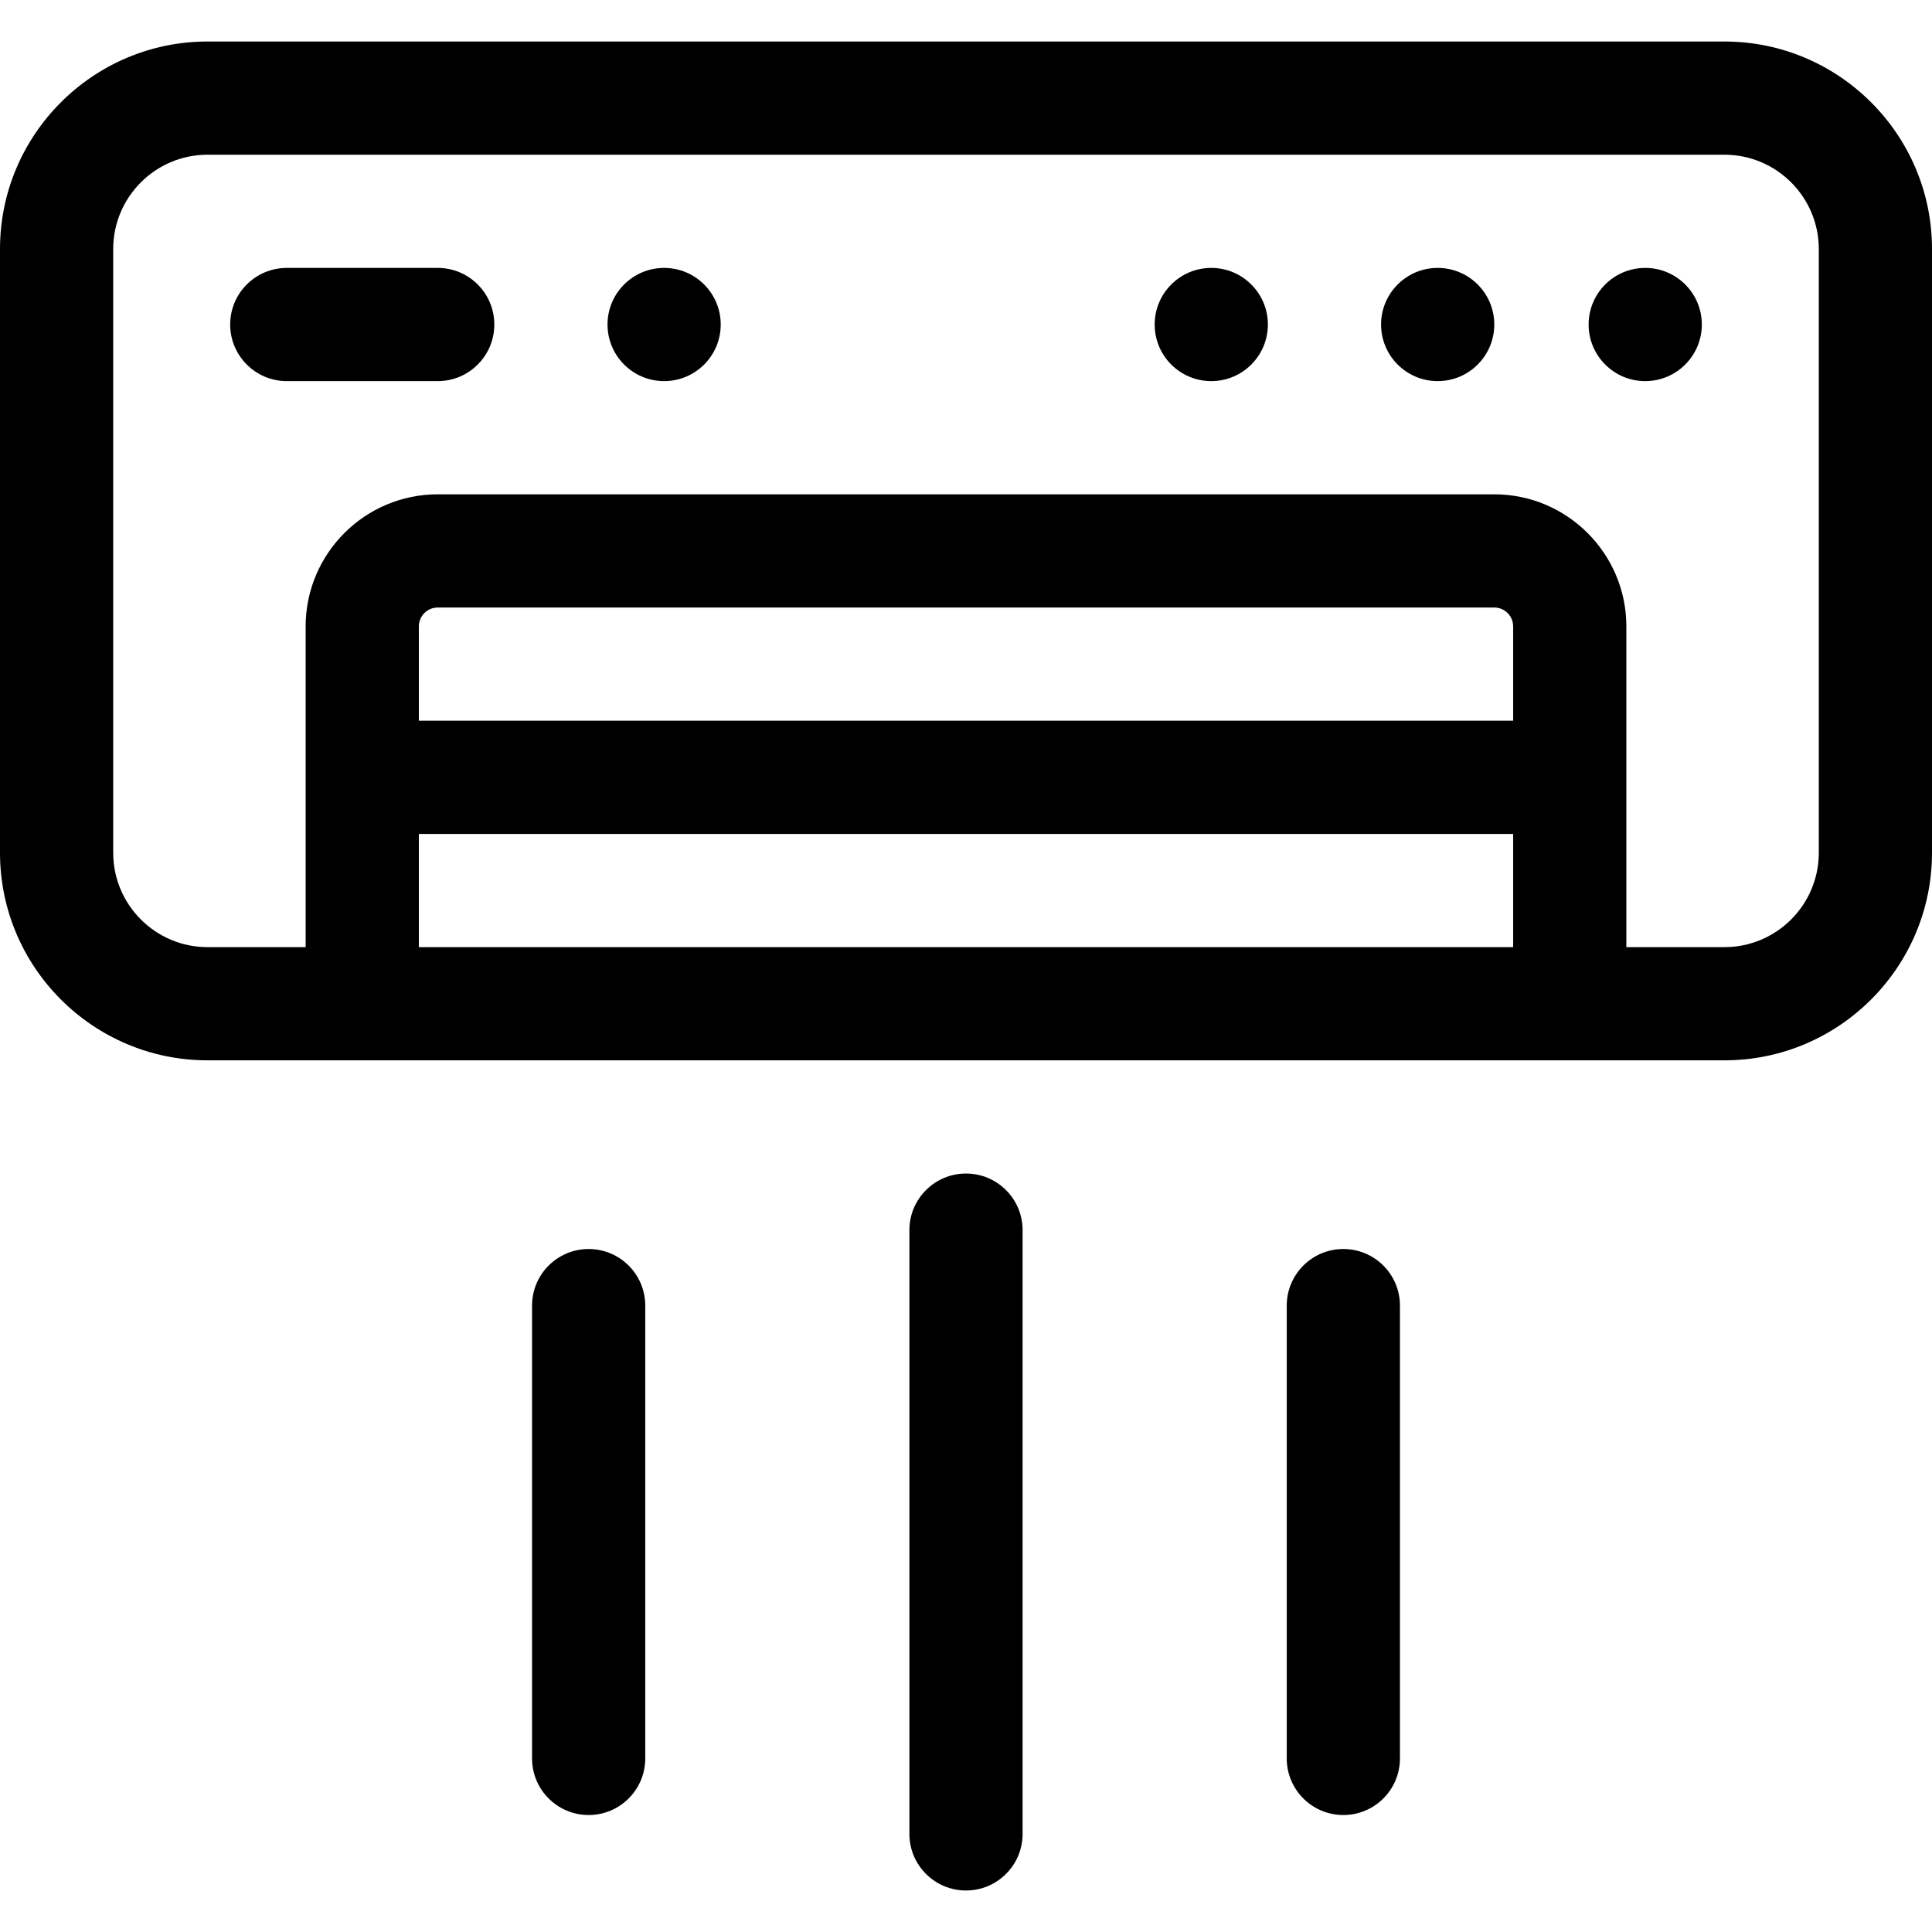 <svg id="Capa_1" enable-background="new 0 0 512 512" height="512" viewBox="0 0 512 512" width="512" xmlns="http://www.w3.org/2000/svg"><path d="m457 11h-402c-30.327 0-55 24.673-55 55v160c0 30.327 24.673 55 55 55h41 320 41c30.327 0 55-24.673 55-55v-160c0-30.327-24.673-55-55-55zm-56 180h-290v-25c0-2.757 2.243-5 5-5h280c2.757 0 5 2.243 5 5zm-290 60v-30h290v30zm371-25c0 13.785-11.215 25-25 25h-26v-45-40c0-19.299-15.701-35-35-35h-280c-19.299 0-35 15.701-35 35v40 45h-26c-13.785 0-25-11.215-25-25v-160c0-13.785 11.215-25 25-25h402c13.785 0 25 11.215 25 25z"/><path d="m116 71h-40c-8.284 0-15 6.716-15 15s6.716 15 15 15h40c8.284 0 15-6.716 15-15s-6.716-15-15-15z"/><circle cx="436" cy="86" r="15"/><circle cx="176" cy="86" r="15"/><circle cx="381" cy="86" r="15"/><circle cx="321" cy="86" r="15"/><path d="m256 311c-8.284 0-15 6.716-15 15v160c0 8.284 6.716 15 15 15s15-6.716 15-15v-160c0-8.284-6.716-15-15-15z"/><path d="m356 331c-8.284 0-15 6.716-15 15v120c0 8.284 6.716 15 15 15s15-6.716 15-15v-120c0-8.284-6.716-15-15-15z"/><path d="m156 331c-8.284 0-15 6.716-15 15v120c0 8.284 6.716 15 15 15s15-6.716 15-15v-120c0-8.284-6.716-15-15-15z"/></svg>